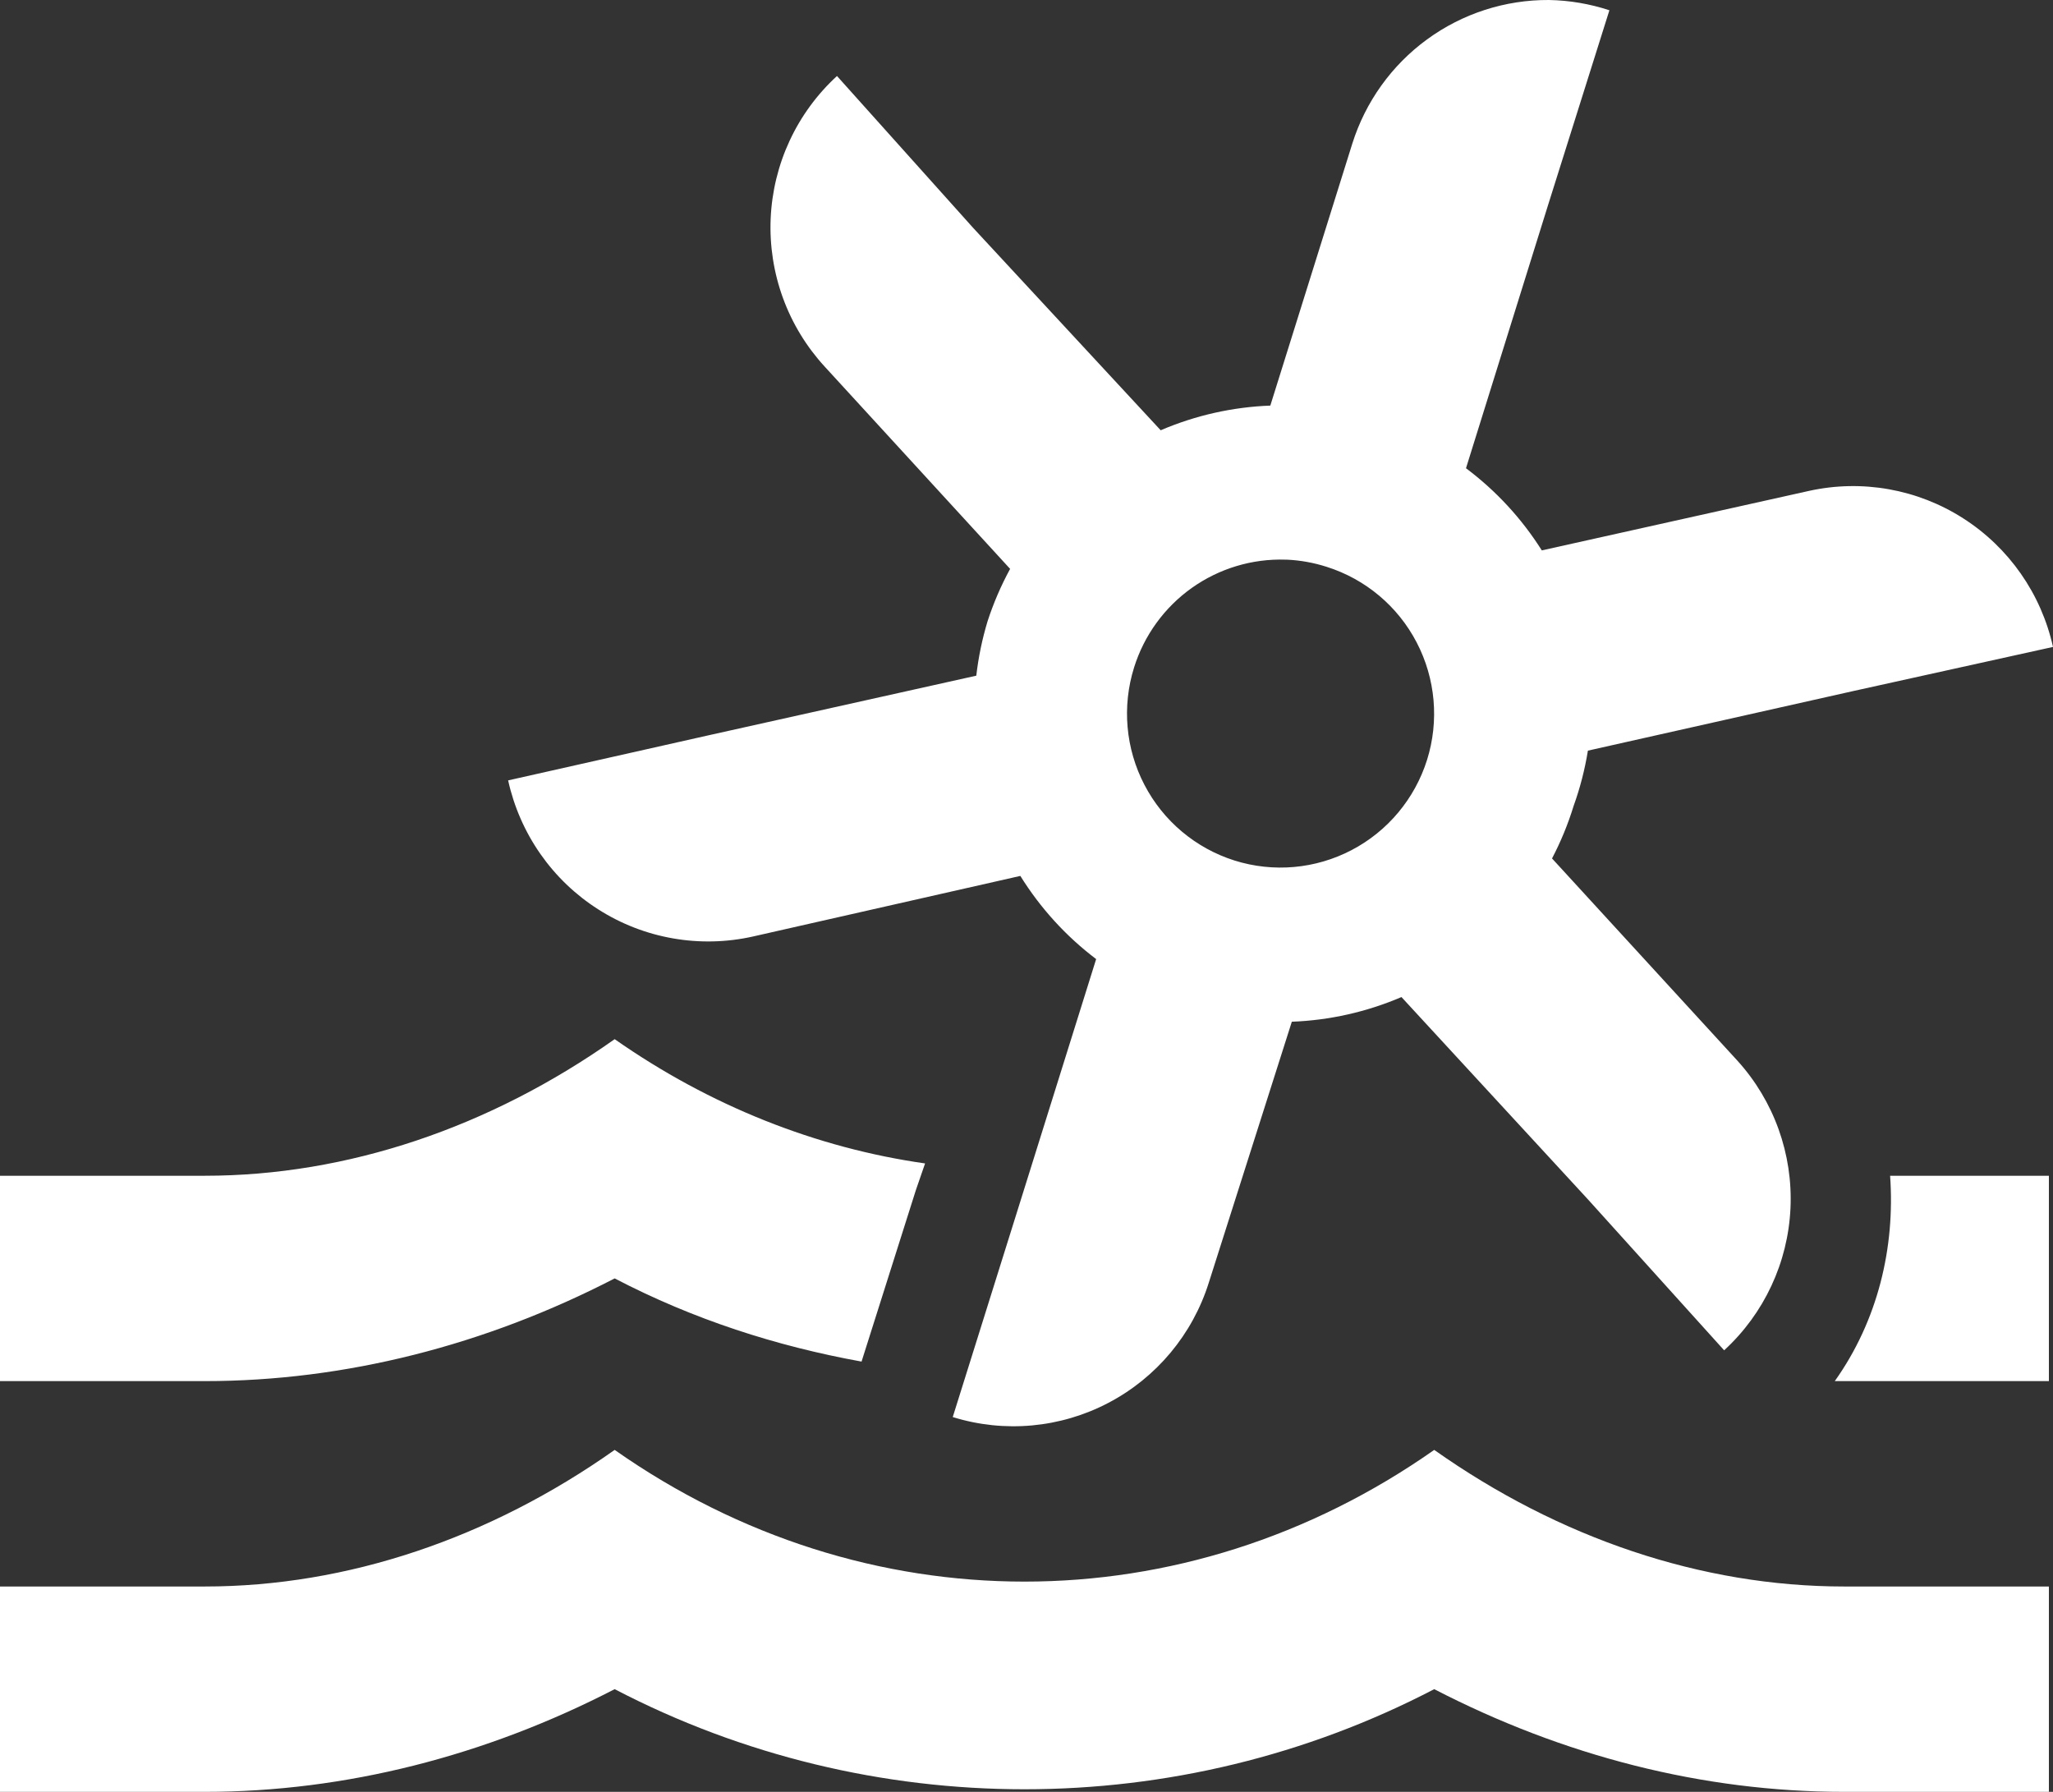 <svg width="55" height="48" viewBox="0 0 55 48" fill="none" xmlns="http://www.w3.org/2000/svg">
<rect x="0" y="0" width="55" height="48" fill="#333333" stroke="none"/>
<path d="M41.497 0C40.323 -0.007 39.178 0.363 38.23 1.056C37.281 1.749 36.58 2.729 36.227 3.851L34.032 10.865C33.021 10.903 32.025 11.127 31.095 11.526L26.073 6.107L22.423 2.036C21.89 2.525 21.459 3.114 21.154 3.77C20.849 4.426 20.677 5.136 20.646 5.859C20.616 6.583 20.728 7.305 20.976 7.984C21.224 8.664 21.604 9.288 22.093 9.82L27.061 15.239C26.817 15.687 26.615 16.157 26.457 16.642C26.313 17.118 26.212 17.606 26.155 18.1L18.992 19.695L13.613 20.905C13.769 21.612 14.062 22.281 14.476 22.874C14.89 23.467 15.417 23.972 16.027 24.36C16.636 24.749 17.316 25.013 18.027 25.137C18.739 25.262 19.468 25.245 20.172 25.087L27.335 23.464C27.87 24.325 28.558 25.081 29.366 25.692L27.171 32.706L25.524 37.96C26.911 38.391 28.411 38.254 29.697 37.578C30.983 36.903 31.95 35.744 32.385 34.356L34.608 27.37C35.619 27.332 36.615 27.108 37.545 26.709L42.54 32.128L46.19 36.172C47.261 35.189 47.9 33.821 47.967 32.367C48.034 30.913 47.523 29.492 46.547 28.415L41.579 22.996C41.814 22.547 42.007 22.078 42.156 21.593C42.33 21.111 42.458 20.614 42.54 20.108L49.648 18.512L55 17.33C54.685 15.908 53.821 14.67 52.596 13.886C51.372 13.102 49.887 12.837 48.468 13.149L41.305 14.744C40.768 13.892 40.079 13.146 39.274 12.543L41.47 5.502L43.116 0.275C42.593 0.103 42.047 0.01 41.497 0ZM34.471 14.992C34.835 15.008 35.195 15.073 35.541 15.184C36.582 15.513 37.45 16.242 37.954 17.212C38.458 18.181 38.558 19.312 38.231 20.355C37.903 21.398 37.175 22.268 36.208 22.773C35.24 23.279 34.112 23.379 33.071 23.051C32.031 22.722 31.163 21.993 30.659 21.023C30.154 20.054 30.055 18.923 30.382 17.88C30.651 17.02 31.194 16.272 31.927 15.75C32.661 15.229 33.545 14.962 34.444 14.992M16.467 27.837C13.119 30.203 9.304 31.496 5.489 31.496H0V36.997H5.489C9.249 36.997 13.009 36.034 16.467 34.246C18.58 35.347 20.803 36.062 23.081 36.474L24.536 31.881L24.783 31.166C21.874 30.753 19.02 29.625 16.467 27.837ZM50.636 31.496C50.773 33.421 50.307 35.374 49.154 36.997H54.89V31.496H50.636ZM16.467 38.84C13.119 41.206 9.304 42.499 5.489 42.499H0V48H5.489C9.249 48 13.009 47.037 16.467 45.249C23.328 48.825 31.562 48.825 38.423 45.249C41.881 47.037 45.614 48 49.401 48H54.89V42.499H49.401C45.586 42.499 41.772 41.206 38.423 38.84C31.727 43.544 23.164 43.544 16.467 38.84Z" fill="white"/>
</svg>
